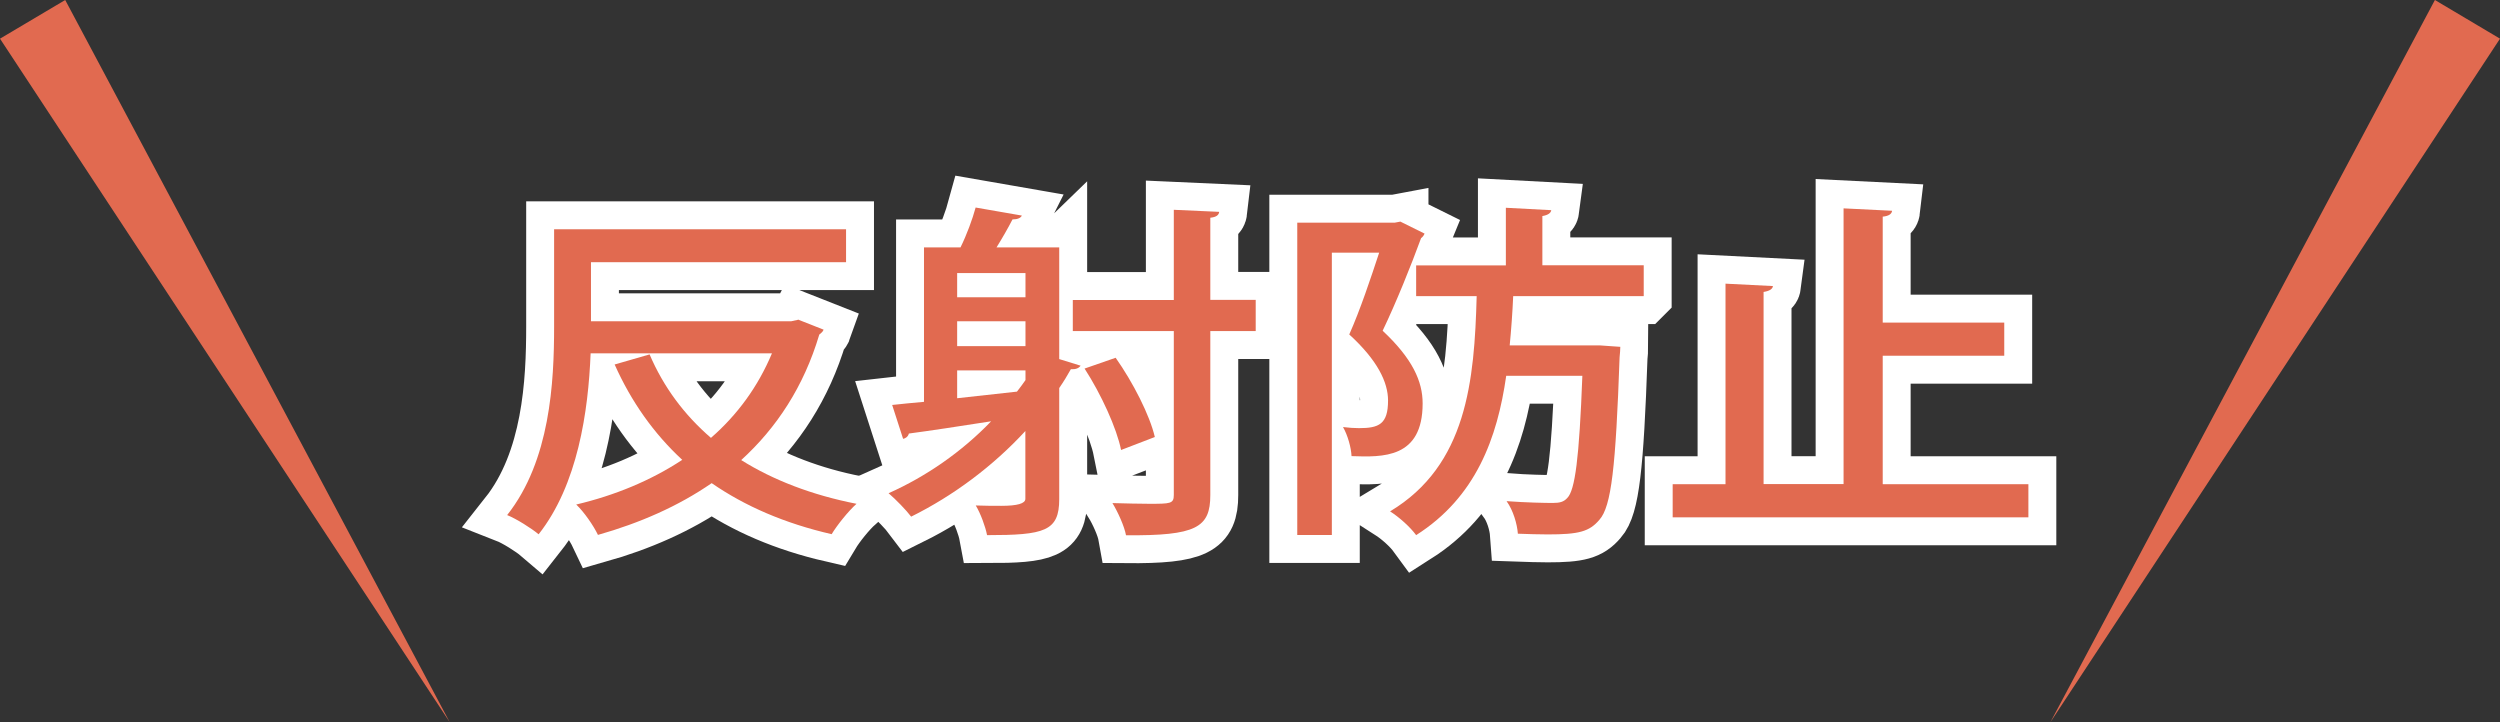 <?xml version="1.0" encoding="UTF-8"?>
<svg id="_レイヤー_2" data-name="レイヤー 2" xmlns="http://www.w3.org/2000/svg" viewBox="0 0 208.17 60.14">
  <rect x="0" y="0" width="208.17" height="60.14" fill="#333333" stroke="none"/>
  <defs>
    <style>
      .cls-1 {
        fill: #fff;
      }

      .cls-2 {
        fill: none;
        stroke: #fff;
        stroke-miterlimit: 10;
        stroke-width: 4.65px;
      }

      .cls-3 {
        fill: #e16a50;
      }
    </style>
  </defs>
  <g id="_文字_アートワーク" data-name="文字・アートワーク">
    <g>
      <g>
        <g>
          <path class="cls-1" d="m66.45,26.61l2.13.84c-.07.2-.23.29-.36.41-1.29,4.34-3.56,7.77-6.5,10.45,2.65,1.66,5.88,2.91,9.6,3.64-.68.61-1.62,1.78-2.07,2.53-3.91-.9-7.21-2.33-9.99-4.25-2.78,1.92-5.98,3.32-9.47,4.31-.36-.76-1.16-1.92-1.81-2.53,3.23-.76,6.24-2.01,8.83-3.72-2.36-2.18-4.24-4.83-5.63-7.94l2.91-.84c1.16,2.71,2.88,5.03,5.11,6.95,2.2-1.92,3.91-4.25,5.08-7.04h-15.1c-.19,4.83-1.07,10.94-4.33,15.07-.55-.47-1.88-1.31-2.62-1.6,3.59-4.54,3.91-11.06,3.91-15.71v-8.09h24.31v2.74h-21.24v4.92h16.68l.55-.12Z"/>
          <path class="cls-1" d="m88.2,20.59v9.31l1.78.55c-.16.23-.45.32-.81.29-.29.52-.61,1.05-.97,1.57v9.25c0,2.68-1.23,3-6.01,3-.13-.7-.55-1.83-.94-2.47.78.03,1.52.03,2.13.03q2,0,2-.58v-5.65c-2.68,2.91-5.98,5.38-9.51,7.13-.39-.52-1.29-1.45-1.88-1.95,3.14-1.4,6.11-3.46,8.54-5.99-2.62.41-5.11.79-6.85,1.02-.06.26-.29.41-.48.44l-.91-2.82c.78-.09,1.68-.17,2.65-.26v-12.86h3.04c.52-1.05,1-2.36,1.26-3.32l3.85.67c-.1.2-.36.32-.78.32-.36.7-.84,1.54-1.33,2.33h5.21Zm-2.81,2.15h-5.69v2.01h5.69v-2.01Zm0,6.08v-2.07h-5.69v2.07h5.69Zm-5.69,4.34l4.98-.55c.26-.32.48-.64.71-.96v-.81h-5.69v2.33Zm24.86-8.18v2.59h-3.78v13.65c0,2.71-1.16,3.4-7.02,3.35-.13-.73-.68-1.95-1.13-2.68,1.13.03,2.23.06,3.04.06,1.78,0,2.07,0,2.07-.73v-13.65h-8.41v-2.59h8.41v-7.51l3.78.17c-.03.26-.23.44-.74.49v6.84h3.78Zm-11.67,4.8c1.46,2.07,2.85,4.8,3.27,6.61l-2.81,1.08c-.36-1.8-1.65-4.63-3.04-6.78l2.59-.9Z"/>
          <path class="cls-1" d="m116.62,18.46l2,.99c-.06.15-.16.29-.29.38-.84,2.3-2.07,5.35-3.2,7.71,2.49,2.33,3.33,4.22,3.33,6.05,0,4.6-3.33,4.48-5.92,4.39-.03-.7-.32-1.75-.71-2.42.49.06.94.09,1.33.09,1.65,0,2.42-.32,2.42-2.3,0-1.51-.87-3.35-3.23-5.5.91-2.04,1.81-4.74,2.49-6.81h-3.94v23.51h-2.88v-26.01h8.12l.48-.09Zm20.24,6.2h-10.86c-.06,1.37-.16,2.74-.29,4.1h7.5l1.71.12c0,.2-.03.58-.06.87-.32,9.11-.68,12.42-1.68,13.53-.84.99-1.71,1.22-4.3,1.22-.78,0-1.62-.03-2.49-.06-.06-.81-.39-1.95-.94-2.71,1.65.12,3.2.15,3.85.15.58,0,.91-.09,1.2-.41.65-.64,1-3.29,1.26-10.18h-6.34c-.74,5.18-2.52,10.1-7.5,13.27-.49-.67-1.39-1.48-2.17-1.98,6.4-3.84,7.02-10.88,7.21-17.92h-5.04v-2.56h7.47v-4.8l3.78.2c-.03.23-.26.41-.74.49v4.1h8.44v2.56Z"/>
          <path class="cls-1" d="m156.78,40.32h12.12v2.76h-29.62v-2.76h4.4v-16.7l3.95.2c-.03.23-.26.41-.78.49v16h6.66v-22.96l4.04.2c-.03.26-.26.44-.78.49v8.82h10.12v2.76h-10.12v10.68Z"/>
        </g>
        <g>
          <path class="cls-2" d="m66.45,26.61l2.13.84c-.07.2-.23.29-.36.41-1.29,4.34-3.56,7.77-6.5,10.45,2.65,1.66,5.88,2.91,9.6,3.64-.68.61-1.62,1.78-2.07,2.53-3.91-.9-7.21-2.33-9.99-4.25-2.78,1.92-5.98,3.32-9.47,4.31-.36-.76-1.16-1.92-1.81-2.53,3.23-.76,6.24-2.01,8.83-3.72-2.36-2.18-4.24-4.83-5.63-7.94l2.91-.84c1.16,2.71,2.88,5.03,5.11,6.95,2.2-1.92,3.91-4.25,5.08-7.04h-15.1c-.19,4.83-1.07,10.94-4.33,15.07-.55-.47-1.88-1.31-2.62-1.6,3.59-4.54,3.91-11.06,3.91-15.71v-8.09h24.31v2.74h-21.24v4.92h16.68l.55-.12Z"/>
          <path class="cls-2" d="m88.2,20.59v9.31l1.78.55c-.16.23-.45.32-.81.29-.29.52-.61,1.05-.97,1.57v9.25c0,2.68-1.23,3-6.01,3-.13-.7-.55-1.83-.94-2.47.78.03,1.52.03,2.13.03q2,0,2-.58v-5.65c-2.68,2.91-5.98,5.38-9.51,7.13-.39-.52-1.29-1.45-1.88-1.95,3.14-1.4,6.11-3.46,8.54-5.99-2.62.41-5.11.79-6.85,1.02-.06.26-.29.41-.48.44l-.91-2.82c.78-.09,1.68-.17,2.65-.26v-12.86h3.04c.52-1.05,1-2.36,1.26-3.32l3.85.67c-.1.2-.36.32-.78.32-.36.7-.84,1.54-1.33,2.33h5.21Zm-2.81,2.15h-5.69v2.01h5.69v-2.01Zm0,6.08v-2.07h-5.69v2.07h5.69Zm-5.69,4.34l4.98-.55c.26-.32.48-.64.71-.96v-.81h-5.69v2.33Zm24.86-8.18v2.59h-3.78v13.65c0,2.71-1.16,3.4-7.02,3.35-.13-.73-.68-1.95-1.13-2.68,1.13.03,2.23.06,3.04.06,1.78,0,2.07,0,2.07-.73v-13.65h-8.41v-2.59h8.41v-7.51l3.78.17c-.03.26-.23.44-.74.49v6.84h3.78Zm-11.67,4.8c1.46,2.07,2.85,4.8,3.27,6.61l-2.81,1.08c-.36-1.8-1.65-4.63-3.04-6.78l2.59-.9Z"/>
          <path class="cls-2" d="m116.62,18.46l2,.99c-.06.15-.16.29-.29.38-.84,2.3-2.07,5.35-3.2,7.71,2.49,2.33,3.33,4.22,3.33,6.05,0,4.6-3.33,4.48-5.92,4.39-.03-.7-.32-1.75-.71-2.42.49.06.94.09,1.33.09,1.65,0,2.42-.32,2.42-2.3,0-1.51-.87-3.35-3.23-5.5.91-2.04,1.81-4.74,2.49-6.81h-3.94v23.51h-2.88v-26.01h8.12l.48-.09Zm20.24,6.2h-10.86c-.06,1.37-.16,2.74-.29,4.1h7.5l1.71.12c0,.2-.03.58-.06.87-.32,9.11-.68,12.42-1.68,13.53-.84.99-1.71,1.22-4.3,1.22-.78,0-1.62-.03-2.49-.06-.06-.81-.39-1.95-.94-2.71,1.65.12,3.2.15,3.85.15.58,0,.91-.09,1.2-.41.65-.64,1-3.29,1.26-10.18h-6.34c-.74,5.18-2.52,10.1-7.5,13.27-.49-.67-1.39-1.48-2.17-1.98,6.4-3.84,7.02-10.88,7.21-17.92h-5.04v-2.56h7.47v-4.8l3.78.2c-.03.23-.26.41-.74.49v4.1h8.44v2.56Z"/>
          <path class="cls-2" d="m156.78,40.32h12.12v2.76h-29.62v-2.76h4.4v-16.7l3.95.2c-.03.23-.26.41-.78.49v16h6.66v-22.96l4.04.2c-.03.26-.26.44-.78.49v8.82h10.12v2.76h-10.12v10.68Z"/>
        </g>
        <g>
          <path class="cls-3" d="m66.45,26.61l2.13.84c-.07.2-.23.29-.36.41-1.29,4.34-3.56,7.77-6.5,10.45,2.65,1.66,5.88,2.91,9.6,3.64-.68.61-1.62,1.78-2.07,2.53-3.91-.9-7.21-2.33-9.99-4.25-2.78,1.92-5.98,3.32-9.47,4.31-.36-.76-1.16-1.92-1.81-2.53,3.23-.76,6.24-2.01,8.83-3.72-2.36-2.18-4.24-4.83-5.63-7.94l2.91-.84c1.16,2.71,2.88,5.03,5.11,6.95,2.2-1.92,3.91-4.25,5.08-7.04h-15.1c-.19,4.83-1.07,10.94-4.33,15.07-.55-.47-1.88-1.31-2.62-1.6,3.59-4.54,3.91-11.06,3.91-15.71v-8.09h24.31v2.74h-21.24v4.92h16.68l.55-.12Z"/>
          <path class="cls-3" d="m88.2,20.59v9.31l1.78.55c-.16.23-.45.32-.81.29-.29.52-.61,1.05-.97,1.57v9.25c0,2.68-1.23,3-6.01,3-.13-.7-.55-1.83-.94-2.47.78.03,1.52.03,2.13.03q2,0,2-.58v-5.65c-2.68,2.91-5.98,5.38-9.51,7.13-.39-.52-1.29-1.45-1.88-1.95,3.14-1.4,6.11-3.46,8.54-5.99-2.62.41-5.11.79-6.85,1.02-.06.26-.29.41-.48.44l-.91-2.82c.78-.09,1.68-.17,2.65-.26v-12.86h3.04c.52-1.05,1-2.36,1.26-3.32l3.85.67c-.1.2-.36.32-.78.32-.36.7-.84,1.54-1.33,2.33h5.21Zm-2.81,2.15h-5.69v2.01h5.69v-2.01Zm0,6.08v-2.07h-5.69v2.07h5.69Zm-5.69,4.34l4.98-.55c.26-.32.48-.64.71-.96v-.81h-5.69v2.33Zm24.86-8.18v2.59h-3.78v13.65c0,2.71-1.16,3.4-7.02,3.35-.13-.73-.68-1.95-1.13-2.68,1.13.03,2.23.06,3.04.06,1.78,0,2.07,0,2.07-.73v-13.65h-8.41v-2.59h8.41v-7.51l3.78.17c-.03.26-.23.44-.74.49v6.84h3.78Zm-11.67,4.8c1.46,2.07,2.85,4.8,3.27,6.61l-2.81,1.08c-.36-1.8-1.65-4.63-3.04-6.78l2.59-.9Z"/>
          <path class="cls-3" d="m116.62,18.46l2,.99c-.06.15-.16.29-.29.38-.84,2.3-2.07,5.35-3.2,7.71,2.49,2.33,3.33,4.22,3.33,6.05,0,4.6-3.33,4.48-5.92,4.39-.03-.7-.32-1.75-.71-2.42.49.06.94.09,1.33.09,1.65,0,2.42-.32,2.42-2.3,0-1.51-.87-3.35-3.23-5.5.91-2.04,1.81-4.74,2.49-6.81h-3.94v23.51h-2.88v-26.01h8.12l.48-.09Zm20.24,6.2h-10.86c-.06,1.37-.16,2.74-.29,4.1h7.5l1.71.12c0,.2-.03.58-.06.87-.32,9.11-.68,12.42-1.68,13.53-.84.99-1.71,1.22-4.3,1.22-.78,0-1.62-.03-2.49-.06-.06-.81-.39-1.95-.94-2.71,1.65.12,3.2.15,3.85.15.58,0,.91-.09,1.2-.41.65-.64,1-3.29,1.26-10.18h-6.34c-.74,5.18-2.52,10.1-7.5,13.27-.49-.67-1.39-1.48-2.17-1.98,6.4-3.84,7.02-10.88,7.21-17.92h-5.04v-2.56h7.47v-4.8l3.78.2c-.03.23-.26.41-.74.49v4.1h8.44v2.56Z"/>
          <path class="cls-3" d="m156.78,40.32h12.12v2.76h-29.62v-2.76h4.4v-16.7l3.95.2c-.03.23-.26.41-.78.49v16h6.66v-22.96l4.04.2c-.03.26-.26.44-.78.49v8.82h10.12v2.76h-10.12v10.68Z"/>
        </g>
      </g>
      <polygon class="cls-3" points="5.43 0 37.45 60.14 0 3.22 5.43 0"/>
      <polygon class="cls-3" points="208.17 3.22 170.73 60.14 202.75 0 208.17 3.22"/>
    </g>
  </g>
</svg>